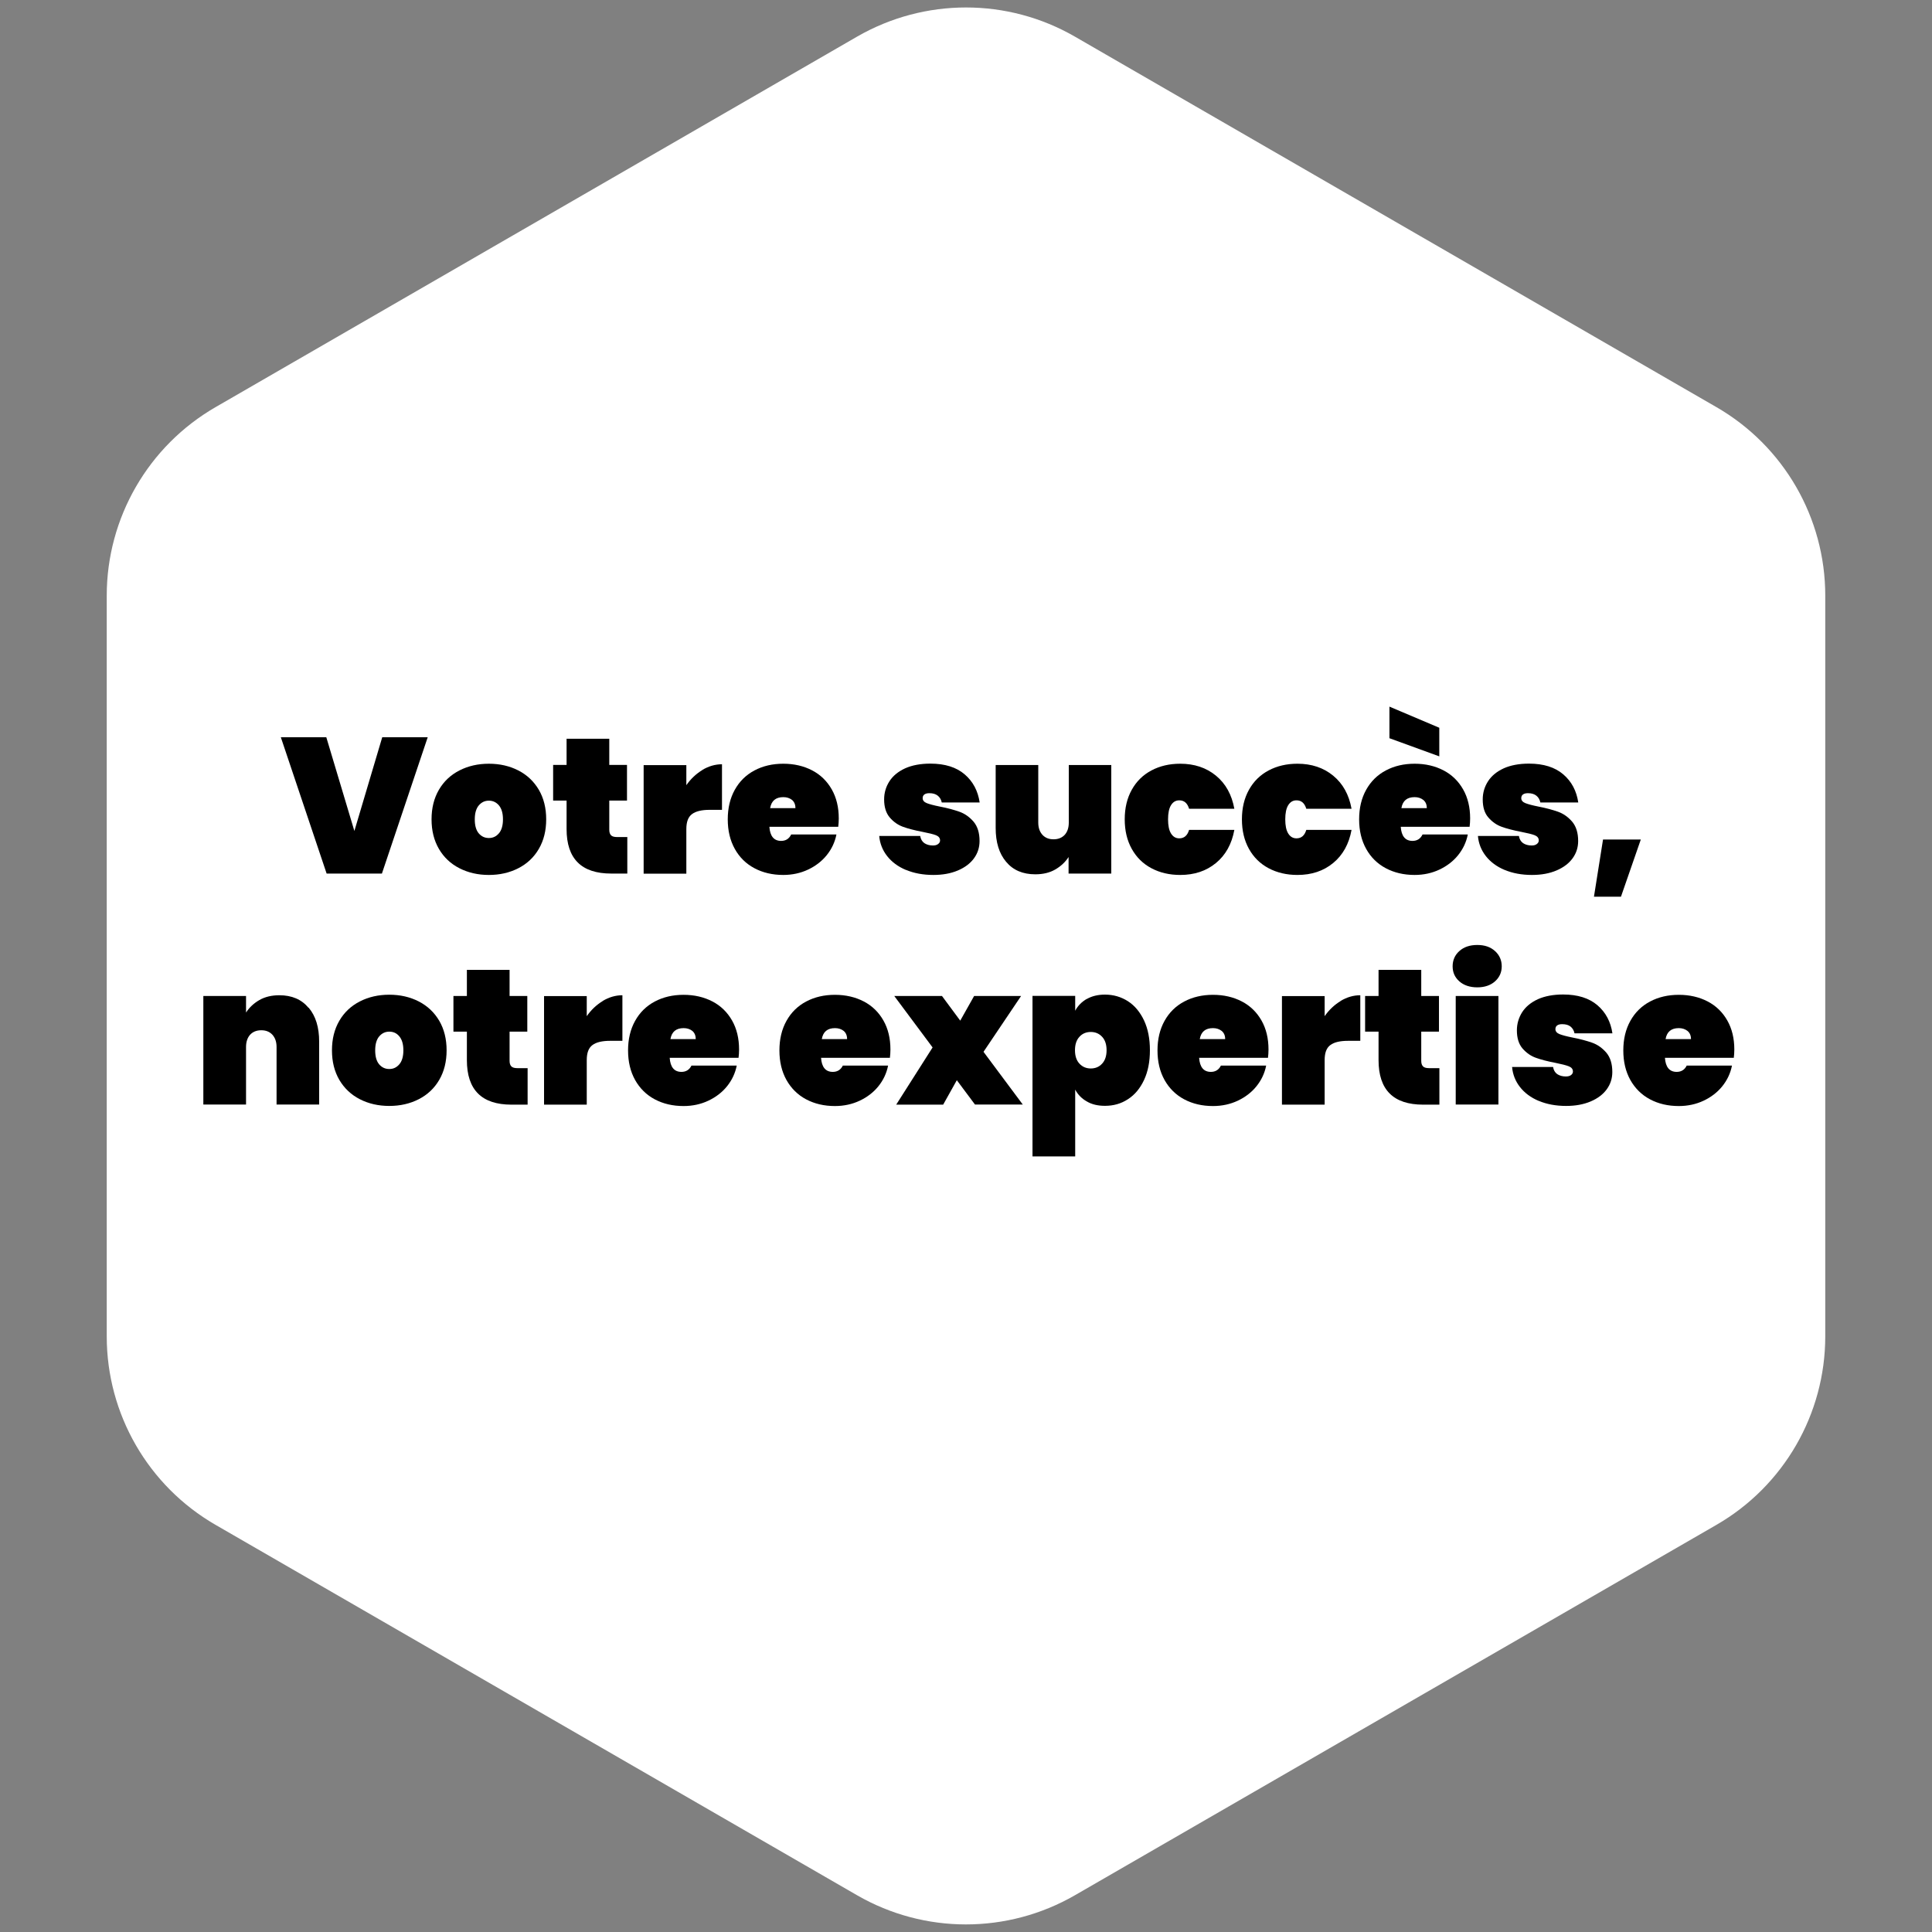 <svg xmlns="http://www.w3.org/2000/svg" id="Layer_1" data-name="Layer 1" viewBox="0 0 181 181"><rect x="0" y="0" width="181" height="181" fill="#808080" stroke="none"/><defs><style> .cls-1, .cls-2 { stroke-width: 0px; } .cls-2 { fill: #fff; } </style></defs><path class="cls-2" d="m10,55.8v69.4c0,7.29,3.89,14.02,10.2,17.66l60.1,34.7c6.31,3.64,14.08,3.64,20.4,0l60.1-34.7c6.31-3.64,10.2-10.38,10.2-17.66V55.8c0-7.29-3.89-14.02-10.2-17.66L100.7,3.43c-6.31-3.64-14.08-3.64-20.4,0L20.2,38.14c-6.31,3.64-10.2,10.38-10.2,17.66Z"></path><g><path class="cls-1" d="m40.07,69.07l-4.29,12.77h-5.18l-4.29-12.77h4.26l2.63,8.78,2.61-8.78h4.26Z"></path><path class="cls-1" d="m43.04,81.34c-.82-.42-1.46-1.02-1.92-1.81-.46-.79-.69-1.71-.69-2.77s.23-1.98.69-2.77c.46-.79,1.1-1.39,1.92-1.81.82-.42,1.74-.63,2.76-.63s1.94.21,2.76.63c.82.42,1.46,1.03,1.92,1.81.46.79.69,1.71.69,2.77s-.23,1.98-.69,2.77c-.46.79-1.1,1.39-1.92,1.81-.82.42-1.74.63-2.76.63s-1.94-.21-2.76-.63Zm3.7-3.27c.25-.29.38-.73.38-1.31s-.13-1.01-.38-1.31c-.25-.29-.56-.44-.94-.44s-.69.15-.94.44c-.25.29-.38.73-.38,1.31s.12,1.01.37,1.31c.25.29.56.44.95.44s.69-.15.94-.44Z"></path><path class="cls-1" d="m58.77,78.43v3.41h-1.51c-2.79,0-4.18-1.39-4.18-4.17v-2.67h-1.26v-3.34h1.26v-2.45h4v2.45h1.66v3.34h-1.66v2.74c0,.24.06.41.17.52.11.11.3.16.57.16h.96Z"></path><path class="cls-1" d="m65.8,72.13c.59-.35,1.2-.53,1.84-.53v4.27h-1.14c-.76,0-1.31.13-1.67.4s-.53.73-.53,1.41v4.17h-4v-10.17h4v1.88c.41-.59.91-1.06,1.5-1.42Z"></path><path class="cls-1" d="m78.52,77.46h-6.44c.06.88.43,1.32,1.1,1.32.43,0,.75-.2.94-.6h4.24c-.14.72-.45,1.37-.91,1.94-.46.57-1.05,1.02-1.75,1.35-.7.33-1.48.5-2.32.5-1.01,0-1.91-.21-2.7-.63s-1.4-1.02-1.84-1.81c-.44-.79-.66-1.71-.66-2.77s.22-1.98.66-2.77c.44-.79,1.05-1.39,1.84-1.81.79-.42,1.69-.63,2.7-.63s1.91.21,2.7.62c.79.41,1.4,1.01,1.84,1.78.44.77.66,1.68.66,2.72,0,.28-.02.54-.05.79Zm-4-1.75c0-.34-.11-.59-.32-.77-.22-.17-.49-.26-.81-.26-.71,0-1.12.34-1.24,1.03h2.38Z"></path><path class="cls-1" d="m84.87,81.5c-.74-.31-1.33-.75-1.76-1.3-.43-.55-.68-1.18-.74-1.88h3.84c.05.3.18.52.39.67.21.14.48.22.8.22.2,0,.37-.04.49-.14.12-.09.18-.2.18-.33,0-.23-.13-.39-.38-.49s-.68-.2-1.28-.32c-.73-.14-1.34-.3-1.81-.47s-.89-.46-1.24-.87c-.35-.41-.53-.97-.53-1.7,0-.62.17-1.19.5-1.7.33-.51.82-.91,1.47-1.21.65-.29,1.44-.44,2.36-.44,1.37,0,2.44.34,3.22,1.01.78.67,1.24,1.55,1.4,2.63h-3.55c-.06-.28-.19-.49-.38-.64-.19-.15-.45-.23-.78-.23-.2,0-.36.04-.47.12-.11.08-.16.2-.16.35,0,.2.13.36.38.46s.66.21,1.21.32c.73.14,1.35.31,1.86.49.5.18.94.49,1.32.93.37.44.56,1.04.56,1.81,0,.6-.17,1.14-.52,1.62-.35.48-.85.86-1.51,1.14-.66.28-1.42.42-2.3.42-.96,0-1.81-.16-2.55-.47Z"></path><path class="cls-1" d="m104.11,71.67v10.17h-4v-1.55c-.31.48-.73.87-1.25,1.17-.52.3-1.14.45-1.87.45-1.17,0-2.08-.39-2.73-1.17-.66-.78-.98-1.84-.98-3.17v-5.9h3.99v5.39c0,.48.13.86.39,1.15.26.28.6.42,1.04.42s.79-.14,1.05-.42c.25-.28.38-.66.38-1.15v-5.39h4Z"></path><path class="cls-1" d="m106.03,73.99c.44-.79,1.05-1.39,1.84-1.81.79-.42,1.69-.63,2.7-.63,1.32,0,2.44.37,3.35,1.12.91.75,1.48,1.78,1.72,3.1h-4.24c-.16-.53-.46-.79-.92-.79-.33,0-.58.15-.77.45-.19.3-.28.75-.28,1.33s.09,1.03.28,1.33c.19.3.44.45.77.45.46,0,.76-.26.92-.79h4.24c-.24,1.32-.82,2.36-1.72,3.1-.91.75-2.02,1.12-3.35,1.12-1.01,0-1.91-.21-2.7-.63s-1.4-1.02-1.84-1.81c-.44-.79-.66-1.71-.66-2.77s.22-1.98.66-2.77Z"></path><path class="cls-1" d="m117.01,73.99c.44-.79,1.05-1.39,1.84-1.81.79-.42,1.69-.63,2.7-.63,1.32,0,2.44.37,3.35,1.12.91.75,1.48,1.78,1.72,3.1h-4.24c-.16-.53-.46-.79-.92-.79-.33,0-.58.15-.77.45-.19.3-.28.75-.28,1.33s.09,1.03.28,1.33c.19.3.44.45.77.45.46,0,.76-.26.92-.79h4.24c-.24,1.32-.82,2.36-1.72,3.1-.91.75-2.02,1.12-3.35,1.12-1.01,0-1.91-.21-2.7-.63s-1.4-1.02-1.84-1.81c-.44-.79-.66-1.71-.66-2.77s.22-1.98.66-2.77Z"></path><path class="cls-1" d="m137.67,77.46h-6.44c.06.88.43,1.32,1.1,1.32.43,0,.75-.2.94-.6h4.24c-.14.72-.45,1.37-.91,1.94-.46.57-1.05,1.02-1.75,1.35-.7.33-1.48.5-2.32.5-1.01,0-1.91-.21-2.7-.63s-1.4-1.02-1.84-1.81c-.44-.79-.66-1.71-.66-2.77s.22-1.98.66-2.77c.44-.79,1.05-1.39,1.84-1.81.79-.42,1.69-.63,2.7-.63s1.91.21,2.7.62c.79.41,1.4,1.01,1.84,1.78.44.77.66,1.68.66,2.72,0,.28-.02.54-.05.79Zm-2.83-9.27v2.67l-4.67-1.7v-2.96l4.67,1.98Zm-1.17,7.52c0-.34-.11-.59-.33-.77-.22-.17-.49-.26-.81-.26-.71,0-1.12.34-1.24,1.03h2.38Z"></path><path class="cls-1" d="m140.96,81.5c-.74-.31-1.33-.75-1.76-1.3s-.68-1.18-.74-1.88h3.84c.05.3.18.52.39.67.21.14.48.22.8.22.21,0,.37-.04.49-.14.12-.09.18-.2.18-.33,0-.23-.13-.39-.38-.49-.25-.1-.68-.2-1.28-.32-.73-.14-1.34-.3-1.81-.47-.48-.17-.89-.46-1.25-.87s-.53-.97-.53-1.7c0-.62.17-1.19.5-1.7.33-.51.82-.91,1.47-1.21.65-.29,1.44-.44,2.36-.44,1.37,0,2.44.34,3.22,1.01.78.67,1.24,1.55,1.4,2.63h-3.55c-.06-.28-.19-.49-.38-.64-.19-.15-.45-.23-.78-.23-.21,0-.36.04-.47.12-.11.08-.16.2-.16.35,0,.2.13.36.38.46s.66.21,1.21.32c.73.14,1.35.31,1.86.49.5.18.94.49,1.32.93.37.44.56,1.04.56,1.81,0,.6-.17,1.14-.52,1.62-.35.48-.85.86-1.51,1.14-.66.28-1.42.42-2.3.42-.96,0-1.81-.16-2.55-.47Z"></path><path class="cls-1" d="m153.72,78.65l-1.86,5.36h-2.53l.85-5.36h3.54Z"></path><path class="cls-1" d="m28.92,94.41c.66.78.98,1.84.98,3.17v5.9h-3.99v-5.39c0-.48-.13-.86-.39-1.15-.26-.28-.6-.42-1.04-.42s-.79.14-1.05.42c-.25.28-.38.67-.38,1.15v5.39h-4v-10.17h4v1.55c.31-.48.73-.87,1.25-1.17.52-.3,1.15-.45,1.87-.45,1.17,0,2.08.39,2.73,1.17Z"></path><path class="cls-1" d="m33.71,102.98c-.82-.42-1.46-1.03-1.92-1.81-.46-.79-.69-1.71-.69-2.77s.23-1.98.69-2.77c.46-.79,1.1-1.39,1.92-1.81.82-.42,1.74-.63,2.76-.63s1.94.21,2.76.63c.82.42,1.46,1.03,1.92,1.81.46.79.69,1.71.69,2.77s-.23,1.98-.69,2.77c-.46.79-1.1,1.39-1.92,1.81-.82.42-1.74.63-2.76.63s-1.94-.21-2.76-.63Zm3.7-3.27c.25-.29.38-.73.38-1.31s-.13-1.01-.38-1.31-.56-.44-.94-.44-.69.15-.94.44-.38.73-.38,1.31.12,1.01.37,1.31c.25.29.56.44.95.44s.69-.15.94-.44Z"></path><path class="cls-1" d="m49.43,100.08v3.41h-1.51c-2.79,0-4.18-1.39-4.18-4.17v-2.67h-1.26v-3.34h1.26v-2.45h4v2.45h1.66v3.34h-1.66v2.74c0,.24.06.41.17.52s.3.16.57.16h.96Z"></path><path class="cls-1" d="m56.47,93.77c.59-.35,1.2-.53,1.84-.53v4.27h-1.14c-.76,0-1.31.13-1.67.4s-.53.73-.53,1.41v4.17h-4v-10.17h4v1.88c.41-.59.91-1.06,1.5-1.42Z"></path><path class="cls-1" d="m69.18,99.1h-6.44c.06.88.43,1.32,1.1,1.32.43,0,.75-.2.94-.59h4.24c-.14.72-.45,1.37-.91,1.94s-1.05,1.02-1.75,1.35c-.7.33-1.48.5-2.32.5-1.01,0-1.91-.21-2.7-.63s-1.4-1.03-1.84-1.81c-.44-.79-.66-1.71-.66-2.77s.22-1.98.66-2.77c.44-.79,1.05-1.39,1.84-1.81s1.69-.63,2.7-.63,1.91.21,2.7.62c.79.41,1.4,1.01,1.84,1.78.44.77.66,1.68.66,2.72,0,.28-.02.54-.05.79Zm-4-1.75c0-.34-.11-.59-.32-.77-.22-.17-.49-.26-.81-.26-.71,0-1.12.34-1.24,1.03h2.38Z"></path><path class="cls-1" d="m83.36,99.1h-6.44c.06.88.43,1.32,1.1,1.32.43,0,.75-.2.94-.59h4.24c-.14.72-.45,1.37-.91,1.94s-1.05,1.02-1.75,1.35c-.7.33-1.48.5-2.32.5-1.01,0-1.91-.21-2.7-.63s-1.4-1.03-1.84-1.81c-.44-.79-.66-1.71-.66-2.77s.22-1.98.66-2.77c.44-.79,1.05-1.39,1.84-1.81s1.69-.63,2.7-.63,1.91.21,2.7.62c.79.41,1.4,1.01,1.84,1.78.44.77.66,1.68.66,2.72,0,.28-.02.54-.05.79Zm-4-1.75c0-.34-.11-.59-.32-.77-.22-.17-.49-.26-.81-.26-.71,0-1.12.34-1.24,1.03h2.38Z"></path><path class="cls-1" d="m91.35,103.49l-1.71-2.29-1.28,2.29h-4.4l3.41-5.36-3.59-4.82h4.47l1.71,2.31,1.3-2.31h4.4l-3.52,5.23,3.68,4.94h-4.47Z"></path><path class="cls-1" d="m101.82,93.59c.47-.27,1.04-.41,1.7-.41.79,0,1.51.21,2.15.62.64.41,1.14,1.02,1.51,1.8.37.79.55,1.72.55,2.79s-.18,2-.55,2.79c-.37.79-.87,1.39-1.51,1.8-.64.42-1.35.62-2.15.62-.66,0-1.23-.13-1.7-.41-.48-.27-.84-.64-1.09-1.11v6.26h-4v-15.04h4v1.39c.25-.47.62-.84,1.09-1.11Zm1.43,3.54c-.28-.3-.63-.45-1.06-.45s-.79.15-1.06.45c-.28.3-.42.72-.42,1.26s.14.96.42,1.26c.28.3.63.45,1.06.45s.79-.15,1.06-.45c.28-.3.42-.72.42-1.26s-.14-.96-.42-1.26Z"></path><path class="cls-1" d="m118.78,99.1h-6.44c.06.88.43,1.32,1.1,1.32.43,0,.75-.2.94-.59h4.24c-.14.72-.45,1.37-.91,1.94s-1.05,1.02-1.75,1.35c-.7.33-1.48.5-2.32.5-1.01,0-1.91-.21-2.7-.63s-1.4-1.03-1.84-1.81c-.44-.79-.66-1.71-.66-2.77s.22-1.98.66-2.77c.44-.79,1.05-1.39,1.84-1.81s1.69-.63,2.7-.63,1.91.21,2.7.62c.79.41,1.4,1.01,1.84,1.78.44.77.66,1.68.66,2.72,0,.28-.02.54-.05.79Zm-4-1.75c0-.34-.11-.59-.33-.77-.22-.17-.49-.26-.81-.26-.71,0-1.12.34-1.24,1.03h2.38Z"></path><path class="cls-1" d="m125.6,93.77c.59-.35,1.2-.53,1.84-.53v4.27h-1.14c-.76,0-1.31.13-1.67.4s-.53.73-.53,1.41v4.17h-4v-10.17h4v1.88c.41-.59.91-1.06,1.5-1.42Z"></path><path class="cls-1" d="m134.85,100.08v3.41h-1.52c-2.79,0-4.18-1.39-4.18-4.17v-2.67h-1.26v-3.34h1.26v-2.45h4v2.45h1.66v3.34h-1.66v2.74c0,.24.06.41.17.52s.3.16.57.16h.96Z"></path><path class="cls-1" d="m136.72,91.94c-.42-.37-.63-.84-.63-1.41s.21-1.06.63-1.43c.42-.38.98-.57,1.68-.57s1.24.19,1.66.57c.42.38.63.86.63,1.43s-.21,1.03-.63,1.41c-.42.37-.97.56-1.66.56s-1.26-.19-1.68-.56Zm3.66,1.37v10.17h-4v-10.17h4Z"></path><path class="cls-1" d="m144.16,103.14c-.74-.31-1.33-.75-1.76-1.3-.43-.55-.68-1.18-.74-1.88h3.84c.05.3.18.52.39.67.21.14.48.22.8.22.21,0,.37-.04.49-.13s.18-.2.18-.33c0-.23-.13-.39-.38-.49-.25-.1-.68-.21-1.28-.33-.73-.14-1.34-.3-1.81-.47-.48-.17-.89-.46-1.25-.87-.35-.41-.53-.97-.53-1.7,0-.62.17-1.19.5-1.71.33-.51.82-.91,1.47-1.21.65-.29,1.44-.44,2.36-.44,1.37,0,2.44.34,3.22,1.01.78.67,1.24,1.55,1.4,2.63h-3.55c-.06-.28-.19-.49-.38-.64-.19-.15-.45-.22-.78-.22-.21,0-.36.04-.47.12-.11.08-.16.2-.16.35,0,.2.13.36.38.46.25.1.66.21,1.21.32.73.14,1.35.31,1.86.49.5.18.94.49,1.32.93.37.44.56,1.04.56,1.81,0,.6-.17,1.14-.52,1.62-.35.48-.85.86-1.51,1.14-.66.28-1.42.42-2.3.42-.96,0-1.81-.16-2.55-.47Z"></path><path class="cls-1" d="m162.42,99.1h-6.44c.06.88.43,1.32,1.1,1.32.43,0,.75-.2.94-.59h4.24c-.14.72-.45,1.37-.91,1.94s-1.05,1.02-1.75,1.35c-.7.33-1.48.5-2.32.5-1.01,0-1.91-.21-2.7-.63s-1.4-1.03-1.84-1.81c-.44-.79-.66-1.71-.66-2.77s.22-1.98.66-2.77c.44-.79,1.05-1.39,1.84-1.81s1.69-.63,2.7-.63,1.91.21,2.7.62c.79.41,1.4,1.01,1.84,1.78.44.77.66,1.68.66,2.72,0,.28-.02.54-.05.79Zm-4-1.75c0-.34-.11-.59-.33-.77-.22-.17-.49-.26-.81-.26-.71,0-1.12.34-1.24,1.03h2.38Z"></path></g></svg>